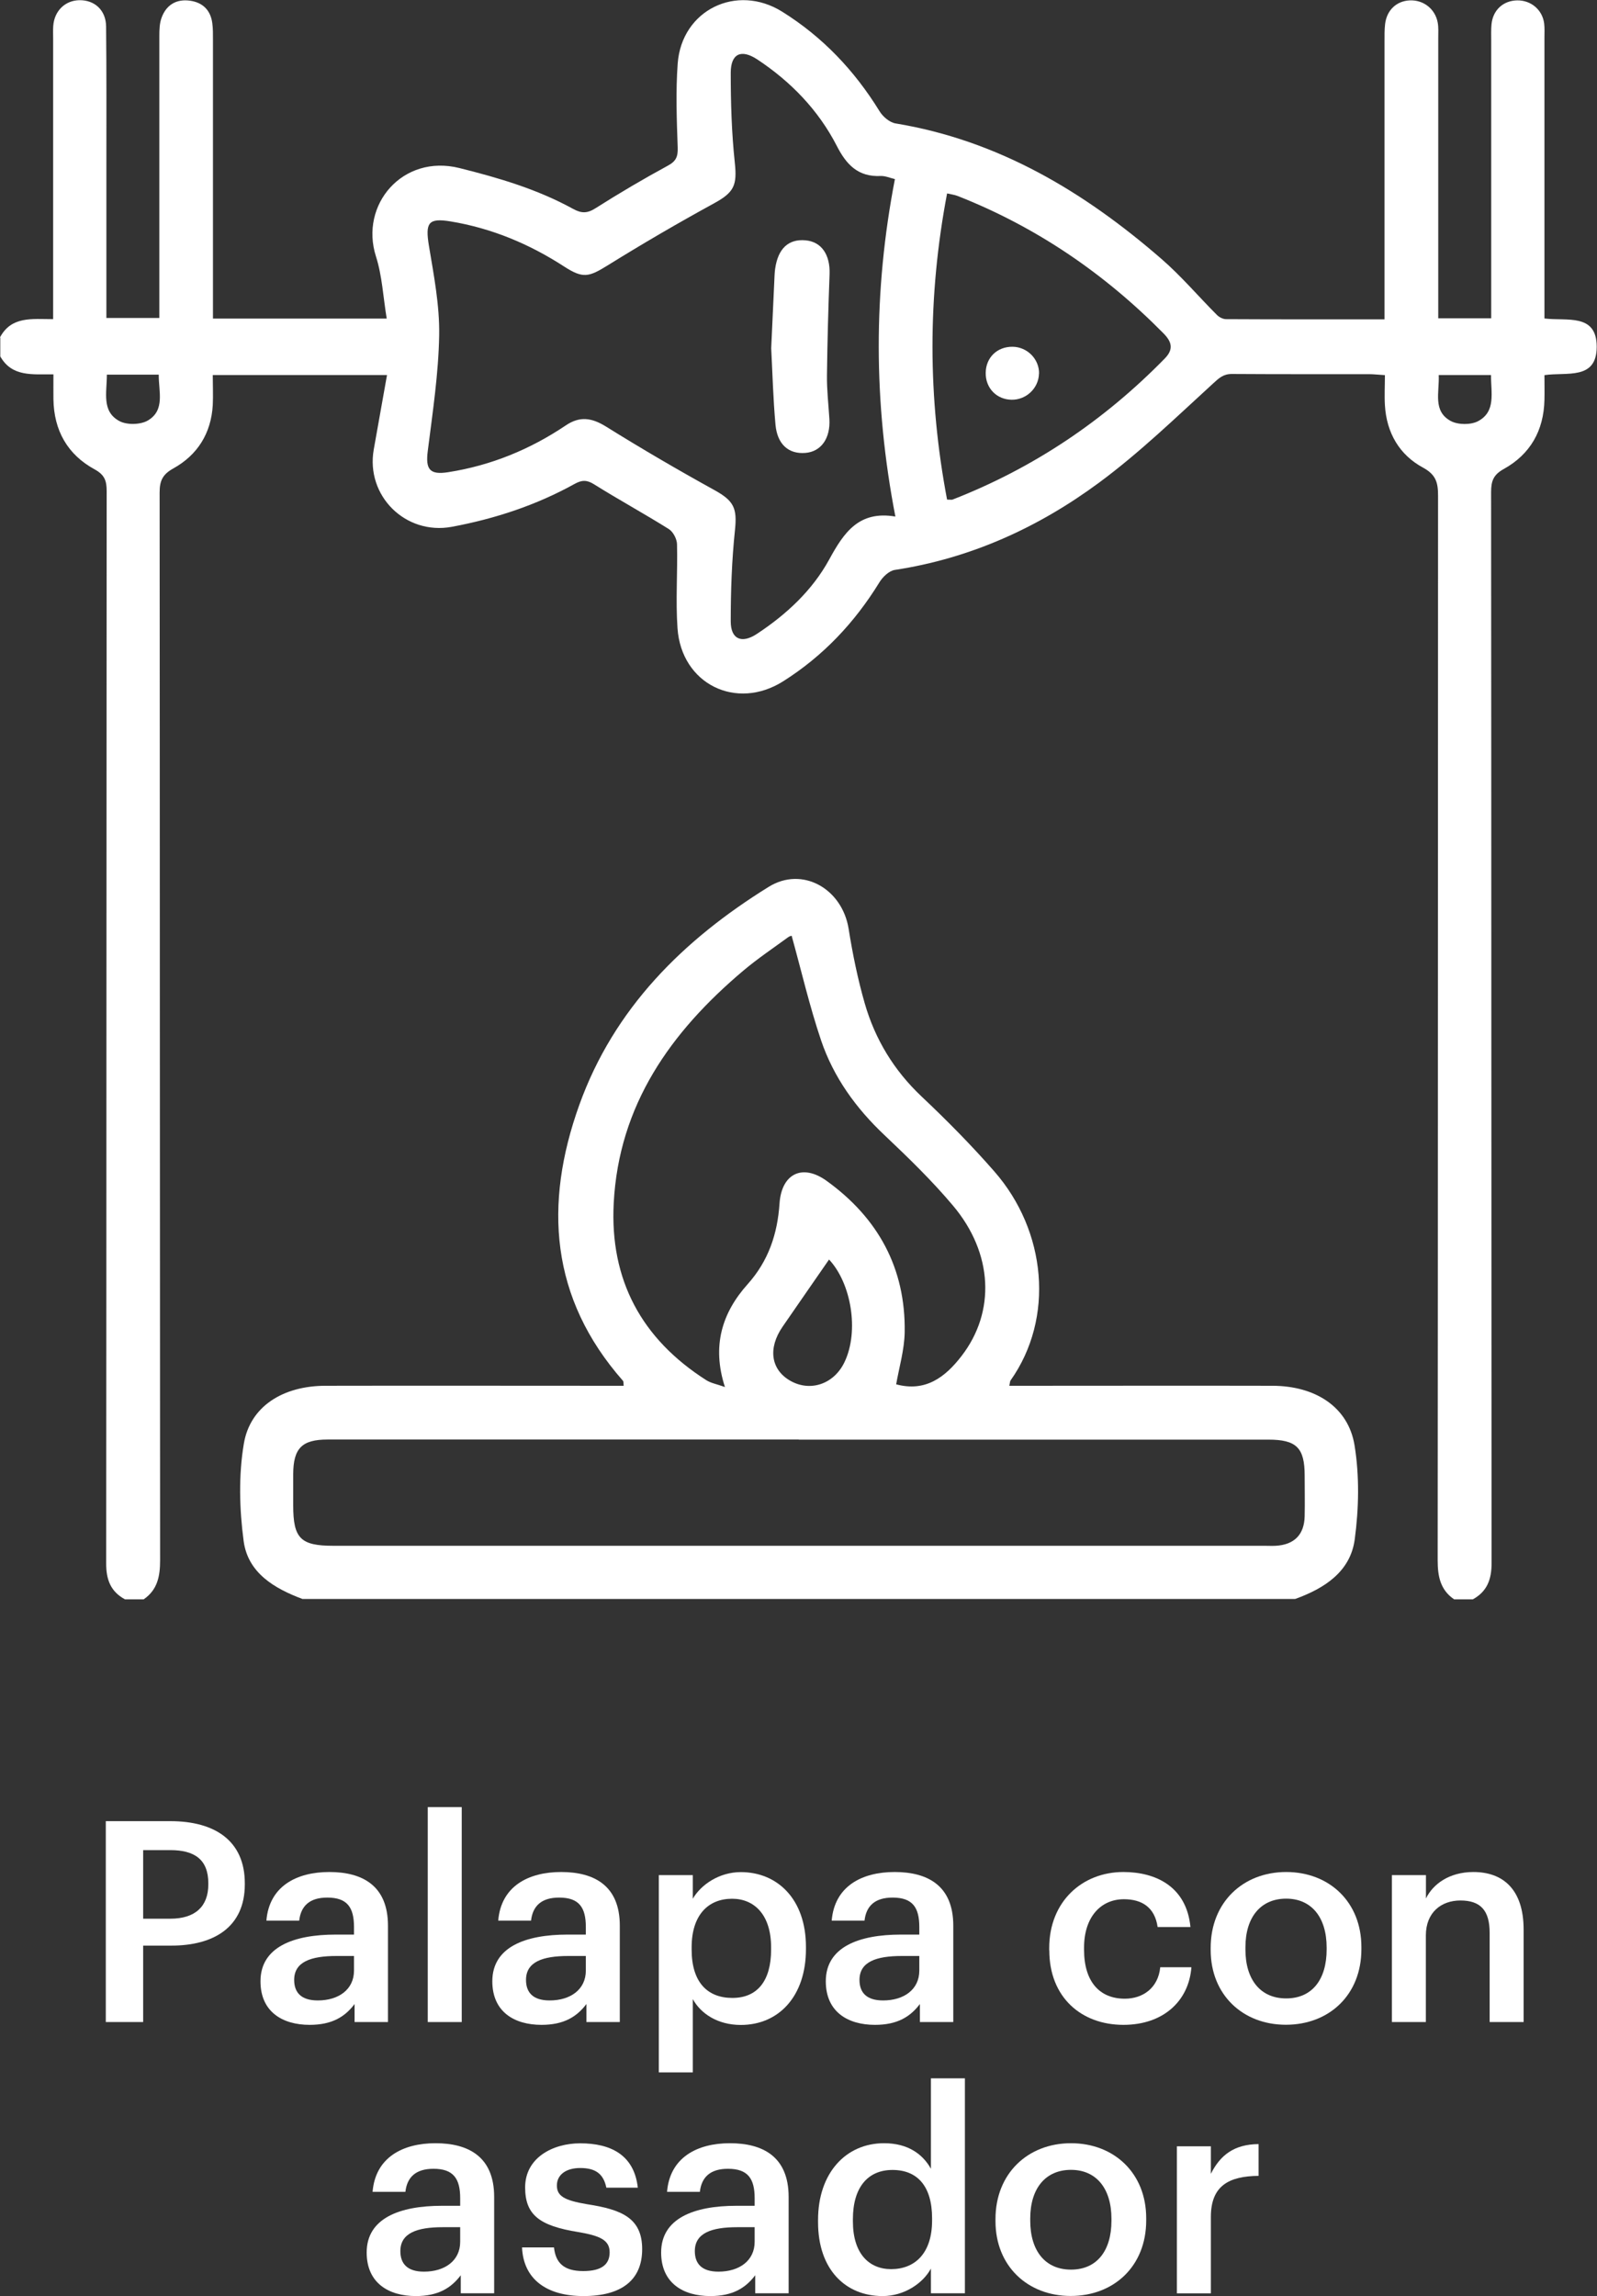 <?xml version="1.0" encoding="UTF-8"?><svg id="b" xmlns="http://www.w3.org/2000/svg" viewBox="0 0 164.98 237.05"><rect x="0" y="0" width="164.98" height="237.05" fill="#333333" stroke="none"/><defs><style>.d{fill:#fff;}</style></defs><g id="c"><g><path class="d" d="M0,34.83c1.17-2.19,3.27-1.89,5.49-1.88,0-.62,0-1.18,0-1.74,0-9.08,0-18.16,0-27.24,0-.43-.02-.86,.01-1.29C5.61,1.13,6.72,.05,8.19,.02c1.58-.03,2.75,1.03,2.77,2.7,.05,4.73,.03,9.46,.03,14.19,0,5.26,0,10.52,0,15.92h5.47c0-.58,0-1.16,0-1.73,0-9.13,0-18.27,0-27.4,0-.63,.02-1.31,.24-1.89,.49-1.32,1.53-1.93,2.92-1.74,1.31,.18,2.13,.97,2.31,2.31,.08,.58,.07,1.18,.07,1.77,0,8.92,0,17.84,0,26.76,0,.63,0,1.26,0,1.98h17.95c-.37-2.23-.47-4.41-1.11-6.41-1.71-5.35,2.76-10.59,8.62-9.13,4.09,1.02,8.06,2.19,11.75,4.22,.86,.47,1.46,.47,2.31-.07,2.44-1.55,4.94-3.02,7.48-4.4,.85-.46,1.04-.93,1.01-1.87-.1-2.89-.21-5.79,0-8.67,.41-5.53,6.09-8.29,10.8-5.35,4.18,2.61,7.47,6.08,10.05,10.27,.34,.56,1.03,1.15,1.64,1.26,10.64,1.75,19.48,7.05,27.46,13.97,2.06,1.78,3.83,3.88,5.76,5.81,.23,.23,.62,.43,.94,.43,5.37,.03,10.74,.02,16.37,.02v-1.96c0-8.92,0-17.84,0-26.76,0-.59-.01-1.19,.06-1.77,.17-1.43,1.17-2.37,2.53-2.44,1.41-.07,2.63,.86,2.9,2.27,.1,.52,.06,1.07,.06,1.61,0,9.03,0,18.05,0,27.08v1.86h5.47v-1.81c0-8.97,0-17.95,0-26.92,0-.54-.02-1.08,.03-1.61,.14-1.48,1.21-2.46,2.66-2.48,1.42-.02,2.6,.97,2.78,2.38,.06,.48,.03,.97,.03,1.45,0,9.08,0,18.16,0,27.24v1.77c2.31,.29,5.39-.57,5.4,2.91,0,3.49-3.1,2.6-5.4,2.94,0,.87,.02,1.71,0,2.56-.07,3.16-1.46,5.61-4.2,7.13-1.07,.59-1.31,1.24-1.31,2.38,.03,36.86,.02,73.72,.05,110.58,0,1.68-.46,2.93-1.94,3.74h-1.93c-1.43-.98-1.7-2.38-1.7-4.03,.03-36.64,.02-73.28,.04-109.91,0-1.32-.19-2.16-1.55-2.9-2.45-1.32-3.77-3.6-3.94-6.44-.06-1.01,0-2.02,0-3.11-.69-.04-1.16-.1-1.63-.1-4.73,0-9.46,.01-14.18-.02-.89,0-1.33,.42-1.96,1-3.83,3.5-7.59,7.14-11.76,10.22-6.27,4.63-13.28,7.82-21.1,9.01-.6,.09-1.27,.74-1.61,1.31-2.55,4.14-5.8,7.58-9.91,10.18-4.86,3.08-10.53,.29-10.93-5.47-.2-2.88,.02-5.78-.05-8.67-.01-.54-.4-1.29-.85-1.57-2.54-1.59-5.18-3.03-7.72-4.62-.75-.47-1.27-.45-2.01-.04-3.97,2.2-8.23,3.6-12.69,4.43-4.77,.88-8.9-3.19-8.06-7.98,.44-2.51,.9-5.02,1.37-7.69H21.98c0,1.1,.05,2.11,0,3.11-.17,2.9-1.57,5.14-4.07,6.53-1.12,.62-1.42,1.28-1.42,2.49,.03,36.75,.02,73.49,.05,110.24,0,1.65-.27,3.05-1.7,4.03h-1.93c-1.49-.81-1.95-2.05-1.94-3.73,.03-36.89,.02-73.78,.05-110.68,0-1.06-.2-1.68-1.24-2.25-2.81-1.53-4.21-4.02-4.26-7.24-.01-.84,0-1.67,0-2.57-2.19-.02-4.28,.28-5.49-1.85v-1.93Zm92.5,18.51c-2.28-11.78-2.29-23.29-.05-34.85-.54-.13-1.01-.34-1.47-.32-2.33,.11-3.54-1.16-4.54-3.12-1.9-3.69-4.74-6.62-8.2-8.91-1.65-1.09-2.74-.63-2.75,1.36,0,3.1,.09,6.21,.42,9.29,.25,2.35-.07,3.07-2.16,4.21-3.71,2.03-7.37,4.16-10.96,6.39-1.97,1.22-2.56,1.39-4.52,.12-3.6-2.33-7.48-3.95-11.72-4.65-2.3-.38-2.63,.13-2.24,2.51,.51,3.06,1.11,6.16,1.06,9.24-.07,3.99-.68,7.99-1.18,11.96-.24,1.89,.2,2.48,2.11,2.18,4.42-.69,8.46-2.35,12.15-4.83,1.45-.98,2.68-.79,4.14,.11,3.68,2.29,7.43,4.48,11.22,6.57,2.01,1.11,2.35,1.87,2.12,4.1-.33,3.13-.44,6.3-.44,9.45,0,1.86,1.14,2.33,2.71,1.29,3.05-2.01,5.71-4.48,7.46-7.67,1.51-2.77,3.06-5.08,6.84-4.44Zm5.33-1.76c.36,0,.47,.03,.57,0,8.37-3.26,15.65-8.15,21.93-14.57,.94-.96,.72-1.73-.14-2.6-6.11-6.19-13.14-10.98-21.24-14.17-.32-.13-.68-.17-1.11-.27-2.02,10.61-2,21.08,0,31.62ZM11.04,38.68c0,1.86-.56,3.79,1.29,4.79,.77,.42,2.19,.39,2.95-.06,1.8-1.07,1.1-2.99,1.12-4.73h-5.35Zm143,.04h-5.41c.08,1.79-.64,3.73,1.25,4.75,.75,.4,2.07,.41,2.82,.01,1.86-1,1.32-2.92,1.33-4.77Z"/><path class="d" d="M31.27,165.09c-2.93-1.09-5.66-2.7-6.1-5.99-.44-3.3-.53-6.78,.02-10.05,.65-3.87,4.06-5.97,8.42-5.98,9.67-.02,19.33,0,29,0,.58,0,1.17,0,1.82,0-.03-.23,0-.42-.07-.51-7.53-8.54-8.19-18.24-4.52-28.47,3.58-9.98,10.74-17.06,19.57-22.53,3.48-2.16,7.6,.19,8.26,4.34,.41,2.58,.94,5.17,1.66,7.68,1.07,3.72,3.02,6.93,5.88,9.63,2.61,2.46,5.15,5.03,7.51,7.73,5.38,6.14,6.25,15.13,1.67,21.59-.05,.08-.05,.2-.12,.54,.61,0,1.16,0,1.72,0,8.49,0,16.97-.02,25.46,0,4.43,.01,7.83,2.18,8.48,6.13,.52,3.17,.45,6.55,.02,9.74-.45,3.33-3.13,5.05-6.15,6.14H31.27Zm51.25-16.47c-1.13,0-2.26,0-3.38,0-15.1,0-30.19,0-45.29,0-2.66,0-3.55,.9-3.56,3.58,0,1.07,0,2.15,0,3.22,0,3.41,.76,4.17,4.15,4.17,32.07,0,64.15,0,96.22,0,.38,0,.75,.02,1.13,0,1.92-.11,2.95-1.15,2.99-3.06,.03-1.4,0-2.79,0-4.19,0-2.87-.85-3.71-3.75-3.71-16.17,0-32.34,0-48.51,0Zm-.74-52.01s-.2,.03-.36,.15c-1.56,1.14-3.17,2.22-4.64,3.46-7.48,6.31-12.85,13.84-13.38,24-.41,7.93,2.88,14.01,9.56,18.27,.48,.31,1.1,.41,1.93,.71-1.38-4.27-.28-7.68,2.34-10.61,2.16-2.41,3.09-5.2,3.3-8.34,.21-3.08,2.36-4.14,4.86-2.34,5.32,3.83,8.17,9.02,8.07,15.62-.03,1.82-.57,3.62-.88,5.39,3.01,.81,5.05-.71,6.75-2.92,3.53-4.56,3.27-10.61-.88-15.53-2.17-2.58-4.62-4.95-7.07-7.27-2.95-2.78-5.27-5.98-6.56-9.8-1.19-3.52-2.03-7.16-3.04-10.8Zm3.87,33.42c-1.61,2.33-3.22,4.64-4.81,6.95-1.52,2.21-1.21,4.41,.78,5.56,2.08,1.2,4.55,.36,5.63-1.93,1.52-3.19,.69-8.12-1.6-10.57Z"/><path class="d" d="M79.67,35.95c.12-2.64,.23-5.11,.35-7.58,.01-.21,.03-.43,.06-.64,.3-2.07,1.37-3.07,3.12-2.92,1.66,.14,2.57,1.48,2.5,3.49-.13,3.49-.23,6.97-.27,10.46-.02,1.5,.16,3,.25,4.5,.12,1.99-.85,3.37-2.48,3.5-1.73,.14-2.91-.88-3.09-2.94-.24-2.67-.31-5.36-.44-7.87Z"/><path class="d" d="M107.33,38.58c-.03,1.49-1.31,2.71-2.82,2.69-1.56-.02-2.71-1.21-2.68-2.79,.02-1.57,1.19-2.7,2.78-2.68,1.52,.02,2.76,1.28,2.73,2.78Z"/></g><g><path class="d" d="M10.93,188.02h6.67c4.64,0,7.69,2.06,7.69,6.41v.12c0,4.38-3.16,6.32-7.6,6.32h-2.9v7.89h-3.86v-20.74Zm6.67,10.07c2.55,0,3.92-1.25,3.92-3.54v-.12c0-2.47-1.45-3.42-3.92-3.42h-2.81v7.08h2.81Z"/><path class="d" d="M26.91,204.55c0-3.54,3.42-4.82,7.77-4.82h1.89v-.78c0-2.03-.7-3.04-2.76-3.04-1.83,0-2.73,.87-2.9,2.38h-3.39c.29-3.54,3.1-5.02,6.5-5.02s6.06,1.39,6.06,5.54v9.95h-3.45v-1.86c-.99,1.31-2.32,2.15-4.64,2.15-2.79,0-5.08-1.33-5.08-4.5Zm9.66-1.1v-1.51h-1.8c-2.67,0-4.38,.61-4.38,2.47,0,1.28,.7,2.12,2.44,2.12,2.15,0,3.74-1.13,3.74-3.08Z"/><path class="d" d="M44.19,186.57h3.51v22.19h-3.51v-22.19Z"/><path class="d" d="M50.86,204.55c0-3.54,3.42-4.82,7.77-4.82h1.89v-.78c0-2.03-.7-3.04-2.76-3.04-1.83,0-2.73,.87-2.9,2.38h-3.39c.29-3.54,3.1-5.02,6.5-5.02s6.06,1.39,6.06,5.54v9.95h-3.45v-1.86c-.99,1.31-2.32,2.15-4.64,2.15-2.79,0-5.08-1.33-5.08-4.5Zm9.66-1.1v-1.51h-1.8c-2.67,0-4.38,.61-4.38,2.47,0,1.28,.7,2.12,2.44,2.12,2.15,0,3.74-1.13,3.74-3.08Z"/><path class="d" d="M68.06,193.59h3.51v2.44c.84-1.45,2.73-2.75,4.96-2.75,3.8,0,6.73,2.81,6.73,7.72v.23c0,4.87-2.81,7.83-6.73,7.83-2.41,0-4.15-1.19-4.96-2.67v7.57h-3.51v-20.36Zm11.6,7.69v-.23c0-3.37-1.74-5.02-4.03-5.02-2.44,0-4.18,1.65-4.18,5.02v.23c0,3.39,1.65,4.99,4.21,4.99s4-1.74,4-4.99Z"/><path class="d" d="M85.31,204.55c0-3.54,3.42-4.82,7.77-4.82h1.89v-.78c0-2.03-.7-3.04-2.76-3.04-1.83,0-2.73,.87-2.9,2.38h-3.39c.29-3.54,3.1-5.02,6.5-5.02s6.06,1.39,6.06,5.54v9.95h-3.45v-1.86c-.99,1.31-2.32,2.15-4.64,2.15-2.79,0-5.08-1.33-5.08-4.5Zm9.66-1.1v-1.51h-1.8c-2.67,0-4.38,.61-4.38,2.47,0,1.28,.7,2.12,2.44,2.12,2.15,0,3.74-1.13,3.74-3.08Z"/><path class="d" d="M108.39,201.36v-.23c0-4.82,3.42-7.86,7.66-7.86,3.36,0,6.53,1.51,6.93,5.68h-3.39c-.29-2.03-1.62-2.87-3.48-2.87-2.41,0-4.12,1.86-4.12,4.99v.23c0,3.31,1.62,5.05,4.21,5.05,1.86,0,3.45-1.1,3.66-3.25h3.22c-.26,3.48-2.9,5.95-7.02,5.95-4.35,0-7.66-2.84-7.66-7.69Z"/><path class="d" d="M125.07,201.33v-.23c0-4.7,3.34-7.83,7.8-7.83s7.77,3.1,7.77,7.74v.23c0,4.73-3.34,7.8-7.8,7.8s-7.77-3.1-7.77-7.72Zm11.98-.06v-.2c0-3.13-1.57-5.05-4.18-5.05s-4.21,1.89-4.21,5.02v.23c0,3.1,1.54,5.05,4.21,5.05s4.18-1.94,4.18-5.05Z"/><path class="d" d="M143.8,193.59h3.51v2.41c.72-1.48,2.41-2.73,4.9-2.73,3.04,0,5.19,1.77,5.19,5.95v9.54h-3.51v-9.22c0-2.29-.93-3.33-3.02-3.33-1.97,0-3.57,1.22-3.57,3.62v8.93h-3.51v-15.17Z"/><path class="d" d="M37.88,232.55c0-3.54,3.42-4.82,7.77-4.82h1.89v-.78c0-2.03-.7-3.04-2.76-3.04-1.83,0-2.73,.87-2.9,2.38h-3.39c.29-3.54,3.1-5.02,6.5-5.02s6.06,1.39,6.06,5.54v9.95h-3.45v-1.86c-.99,1.31-2.32,2.15-4.64,2.15-2.79,0-5.08-1.33-5.08-4.5Zm9.66-1.1v-1.51h-1.8c-2.67,0-4.38,.61-4.38,2.47,0,1.28,.7,2.12,2.44,2.12,2.15,0,3.74-1.13,3.74-3.08Z"/><path class="d" d="M53.92,232.03h3.31c.17,1.54,.96,2.44,3.02,2.44,1.88,0,2.73-.67,2.73-1.94s-1.02-1.71-3.25-2.09c-4-.64-5.48-1.77-5.48-4.61,0-3.05,2.84-4.55,5.69-4.55,3.1,0,5.57,1.16,5.95,4.58h-3.25c-.29-1.39-1.07-2.03-2.7-2.03-1.51,0-2.41,.73-2.41,1.8s.72,1.54,3.13,1.94c3.57,.55,5.68,1.42,5.68,4.64s-2.17,4.84-6.06,4.84-6.21-1.8-6.35-5.02Z"/><path class="d" d="M68.3,232.55c0-3.54,3.42-4.82,7.77-4.82h1.89v-.78c0-2.03-.7-3.04-2.76-3.04-1.83,0-2.73,.87-2.9,2.38h-3.39c.29-3.54,3.1-5.02,6.5-5.02s6.06,1.39,6.06,5.54v9.95h-3.45v-1.86c-.99,1.31-2.32,2.15-4.64,2.15-2.79,0-5.08-1.33-5.08-4.5Zm9.66-1.1v-1.51h-1.8c-2.67,0-4.38,.61-4.38,2.47,0,1.28,.7,2.12,2.44,2.12,2.15,0,3.74-1.13,3.74-3.08Z"/><path class="d" d="M84.51,229.42v-.23c0-4.84,2.87-7.92,6.82-7.92,2.47,0,4,1.13,4.84,2.64v-9.34h3.51v22.19h-3.51v-2.55c-.81,1.51-2.75,2.84-4.99,2.84-3.8,0-6.67-2.7-6.67-7.63Zm11.78-.17v-.23c0-3.34-1.54-4.99-4.09-4.99s-4.09,1.8-4.09,5.08v.23c0,3.34,1.68,4.93,3.95,4.93,2.44,0,4.23-1.62,4.23-5.02Z"/><path class="d" d="M102.84,229.33v-.23c0-4.7,3.34-7.83,7.8-7.83s7.77,3.1,7.77,7.74v.23c0,4.73-3.34,7.8-7.8,7.8s-7.77-3.1-7.77-7.72Zm11.98-.06v-.2c0-3.13-1.57-5.05-4.18-5.05s-4.21,1.89-4.21,5.02v.23c0,3.1,1.54,5.05,4.21,5.05s4.18-1.94,4.18-5.05Z"/><path class="d" d="M121.58,221.59h3.51v2.84c.96-1.91,2.38-3.05,4.93-3.07v3.28c-3.07,.03-4.93,1.02-4.93,4.24v7.89h-3.51v-15.17Z"/></g></g></svg>